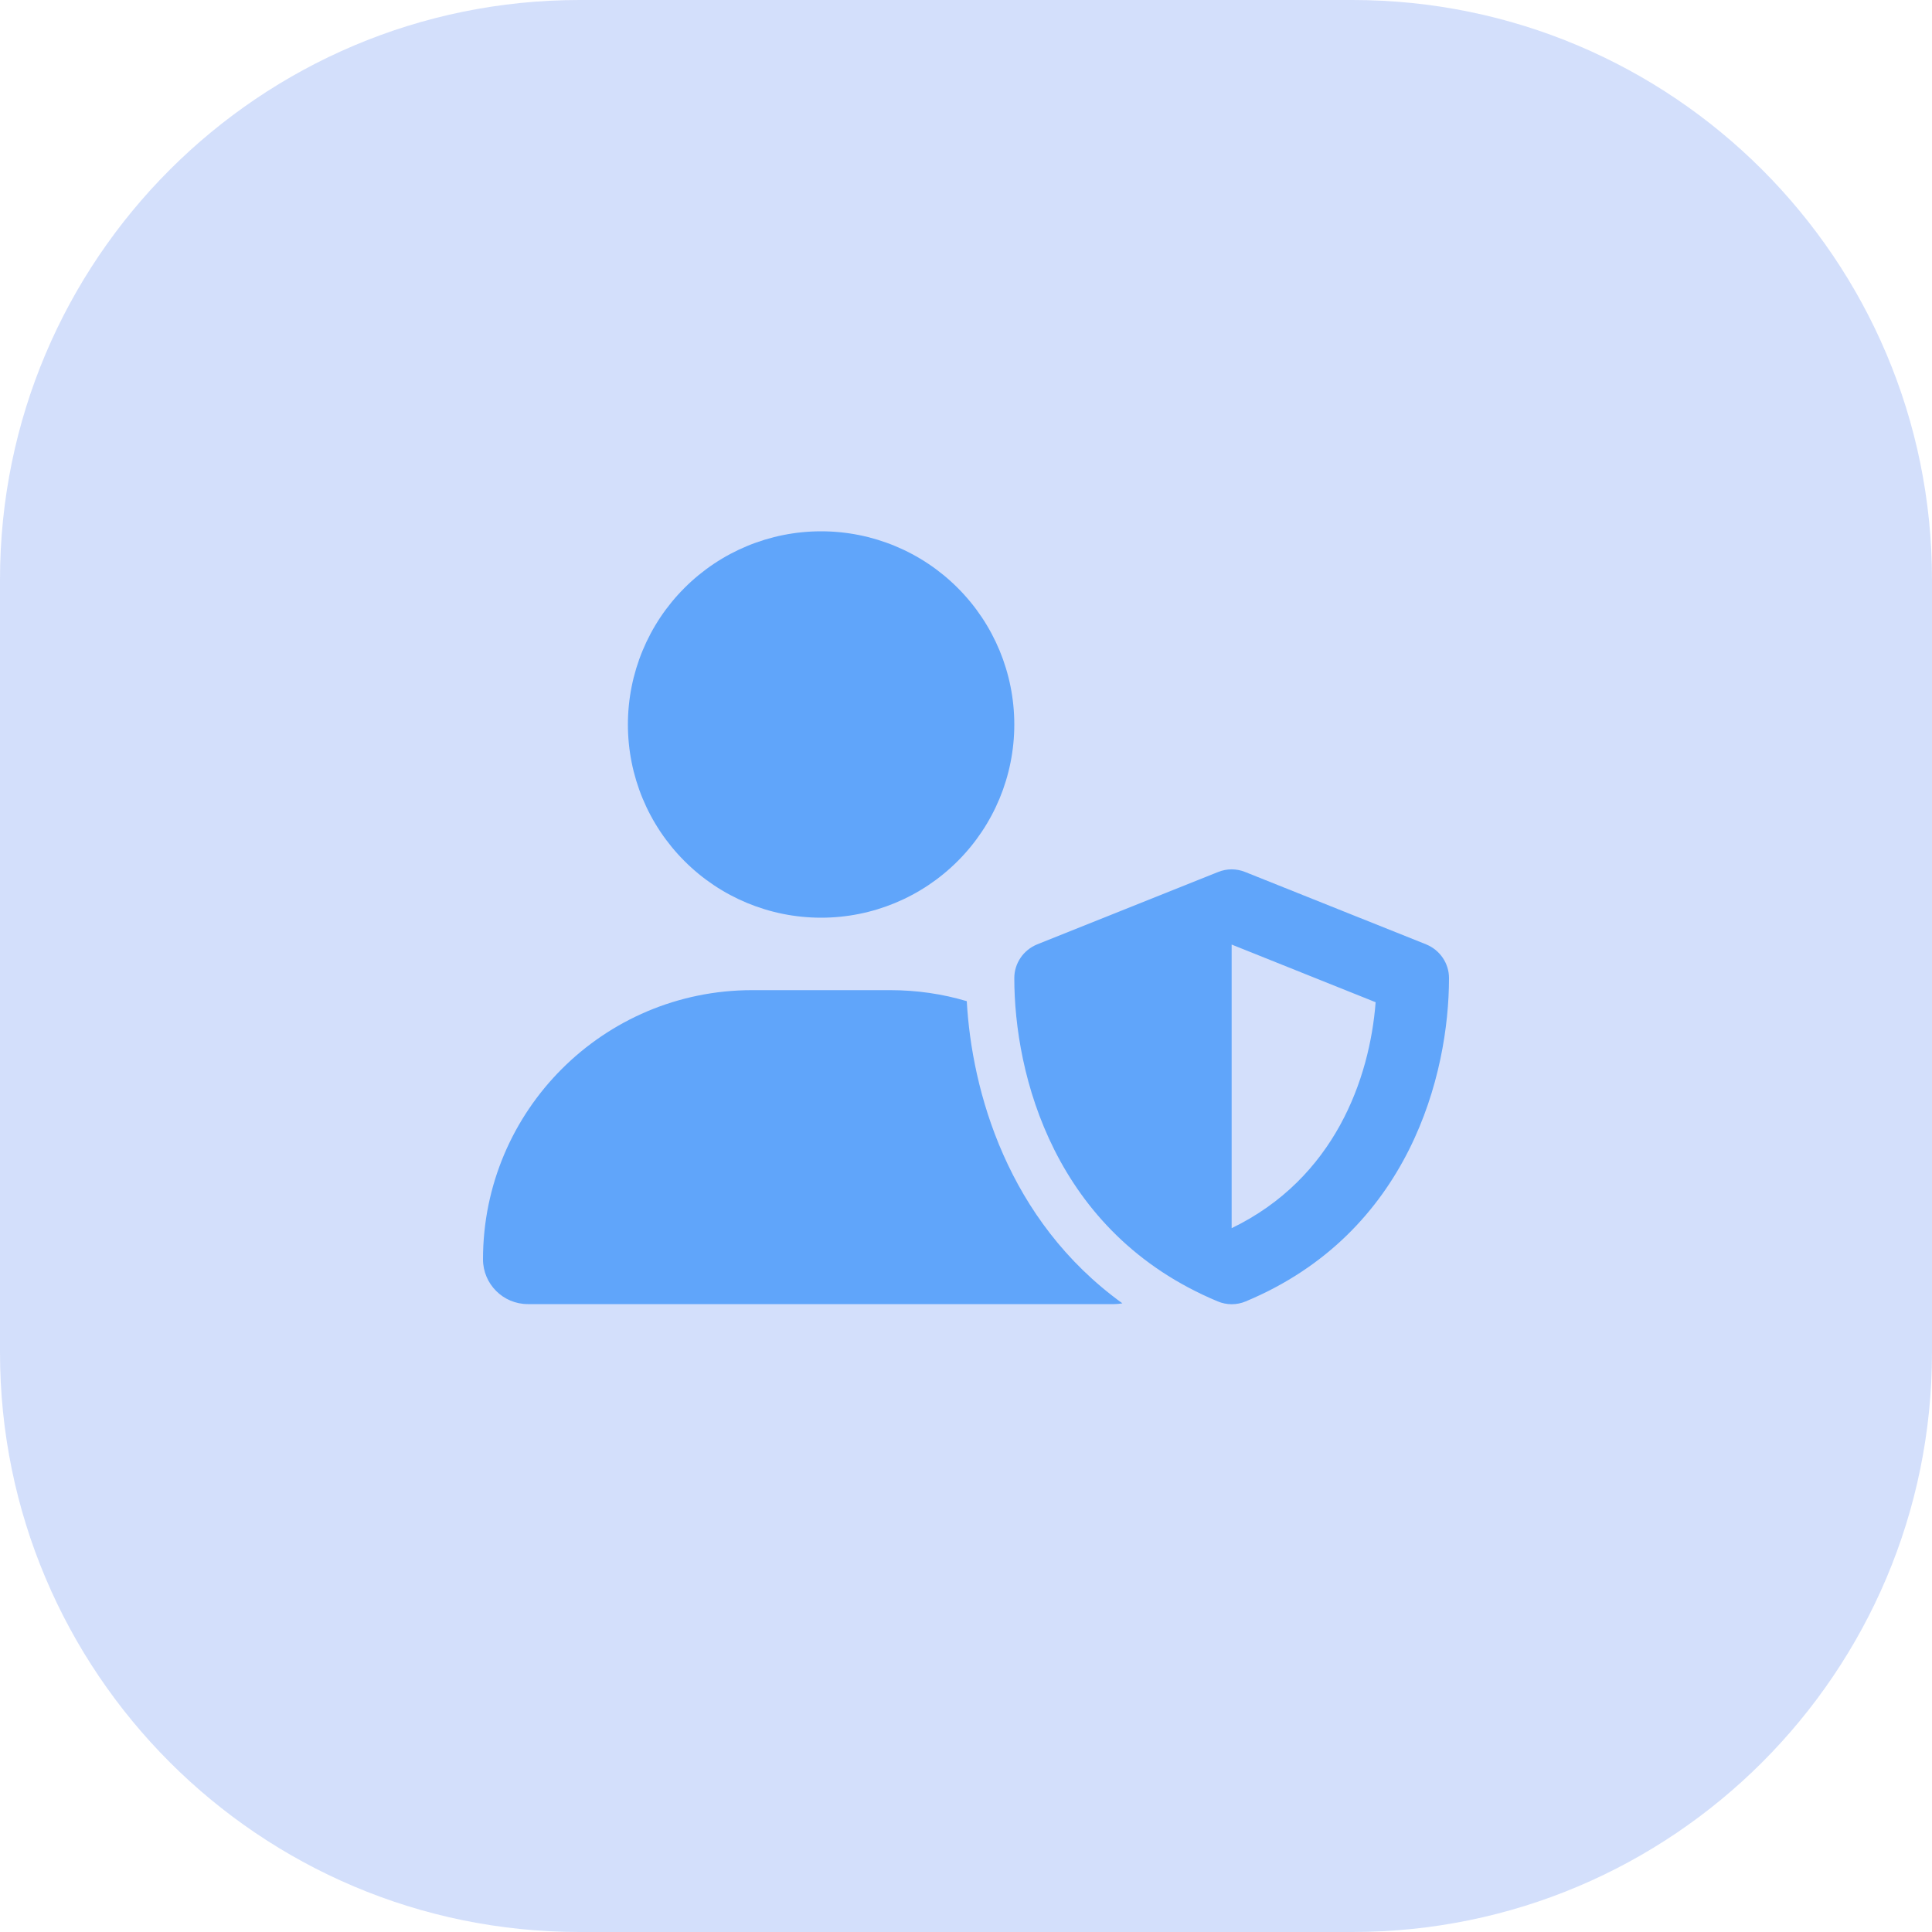 <svg width="40" height="40" viewBox="0 0 40 40" fill="none" xmlns="http://www.w3.org/2000/svg">
<path d="M0 12C0 5.373 5.373 0 12 0H28C34.627 0 40 5.373 40 12V28C40 34.627 34.627 40 28 40H12C5.373 40 0 34.627 0 28V12Z" fill="#2563EB" fill-opacity="0.2"/>
<g clip-path="url(#clip0_2838_3970)">
<path d="M17 19C18.061 19 19.078 18.579 19.828 17.828C20.579 17.078 21 16.061 21 15C21 13.939 20.579 12.922 19.828 12.172C19.078 11.421 18.061 11 17 11C15.939 11 14.922 11.421 14.172 12.172C13.421 12.922 13 13.939 13 15C13 16.061 13.421 17.078 14.172 17.828C14.922 18.579 15.939 19 17 19ZM15.572 20.5C12.494 20.5 10 22.994 10 26.072C10 26.584 10.416 27 10.928 27H23.072C23.128 27 23.181 26.994 23.238 26.984C20.853 25.262 20.119 22.578 20.016 20.728C19.512 20.578 18.981 20.5 18.431 20.5H15.572ZM25.222 18.053L21.472 19.553C21.188 19.669 21 19.944 21 20.25C21 22.228 21.809 25.525 25.212 26.944C25.397 27.022 25.606 27.022 25.791 26.944C29.191 25.525 30 22.228 30 20.25C30 19.944 29.812 19.669 29.528 19.553L25.778 18.053C25.6 17.981 25.4 17.981 25.222 18.053ZM28.481 20.75C28.359 22.334 27.631 24.397 25.5 25.428V19.556L28.481 20.75Z" fill="#60A5FA"/>
</g>
<defs>
<clipPath id="clip0_2838_3970">
<rect width="20" height="16" fill="white" transform="translate(10 11)"/>
</clipPath>
</defs>
</svg>
